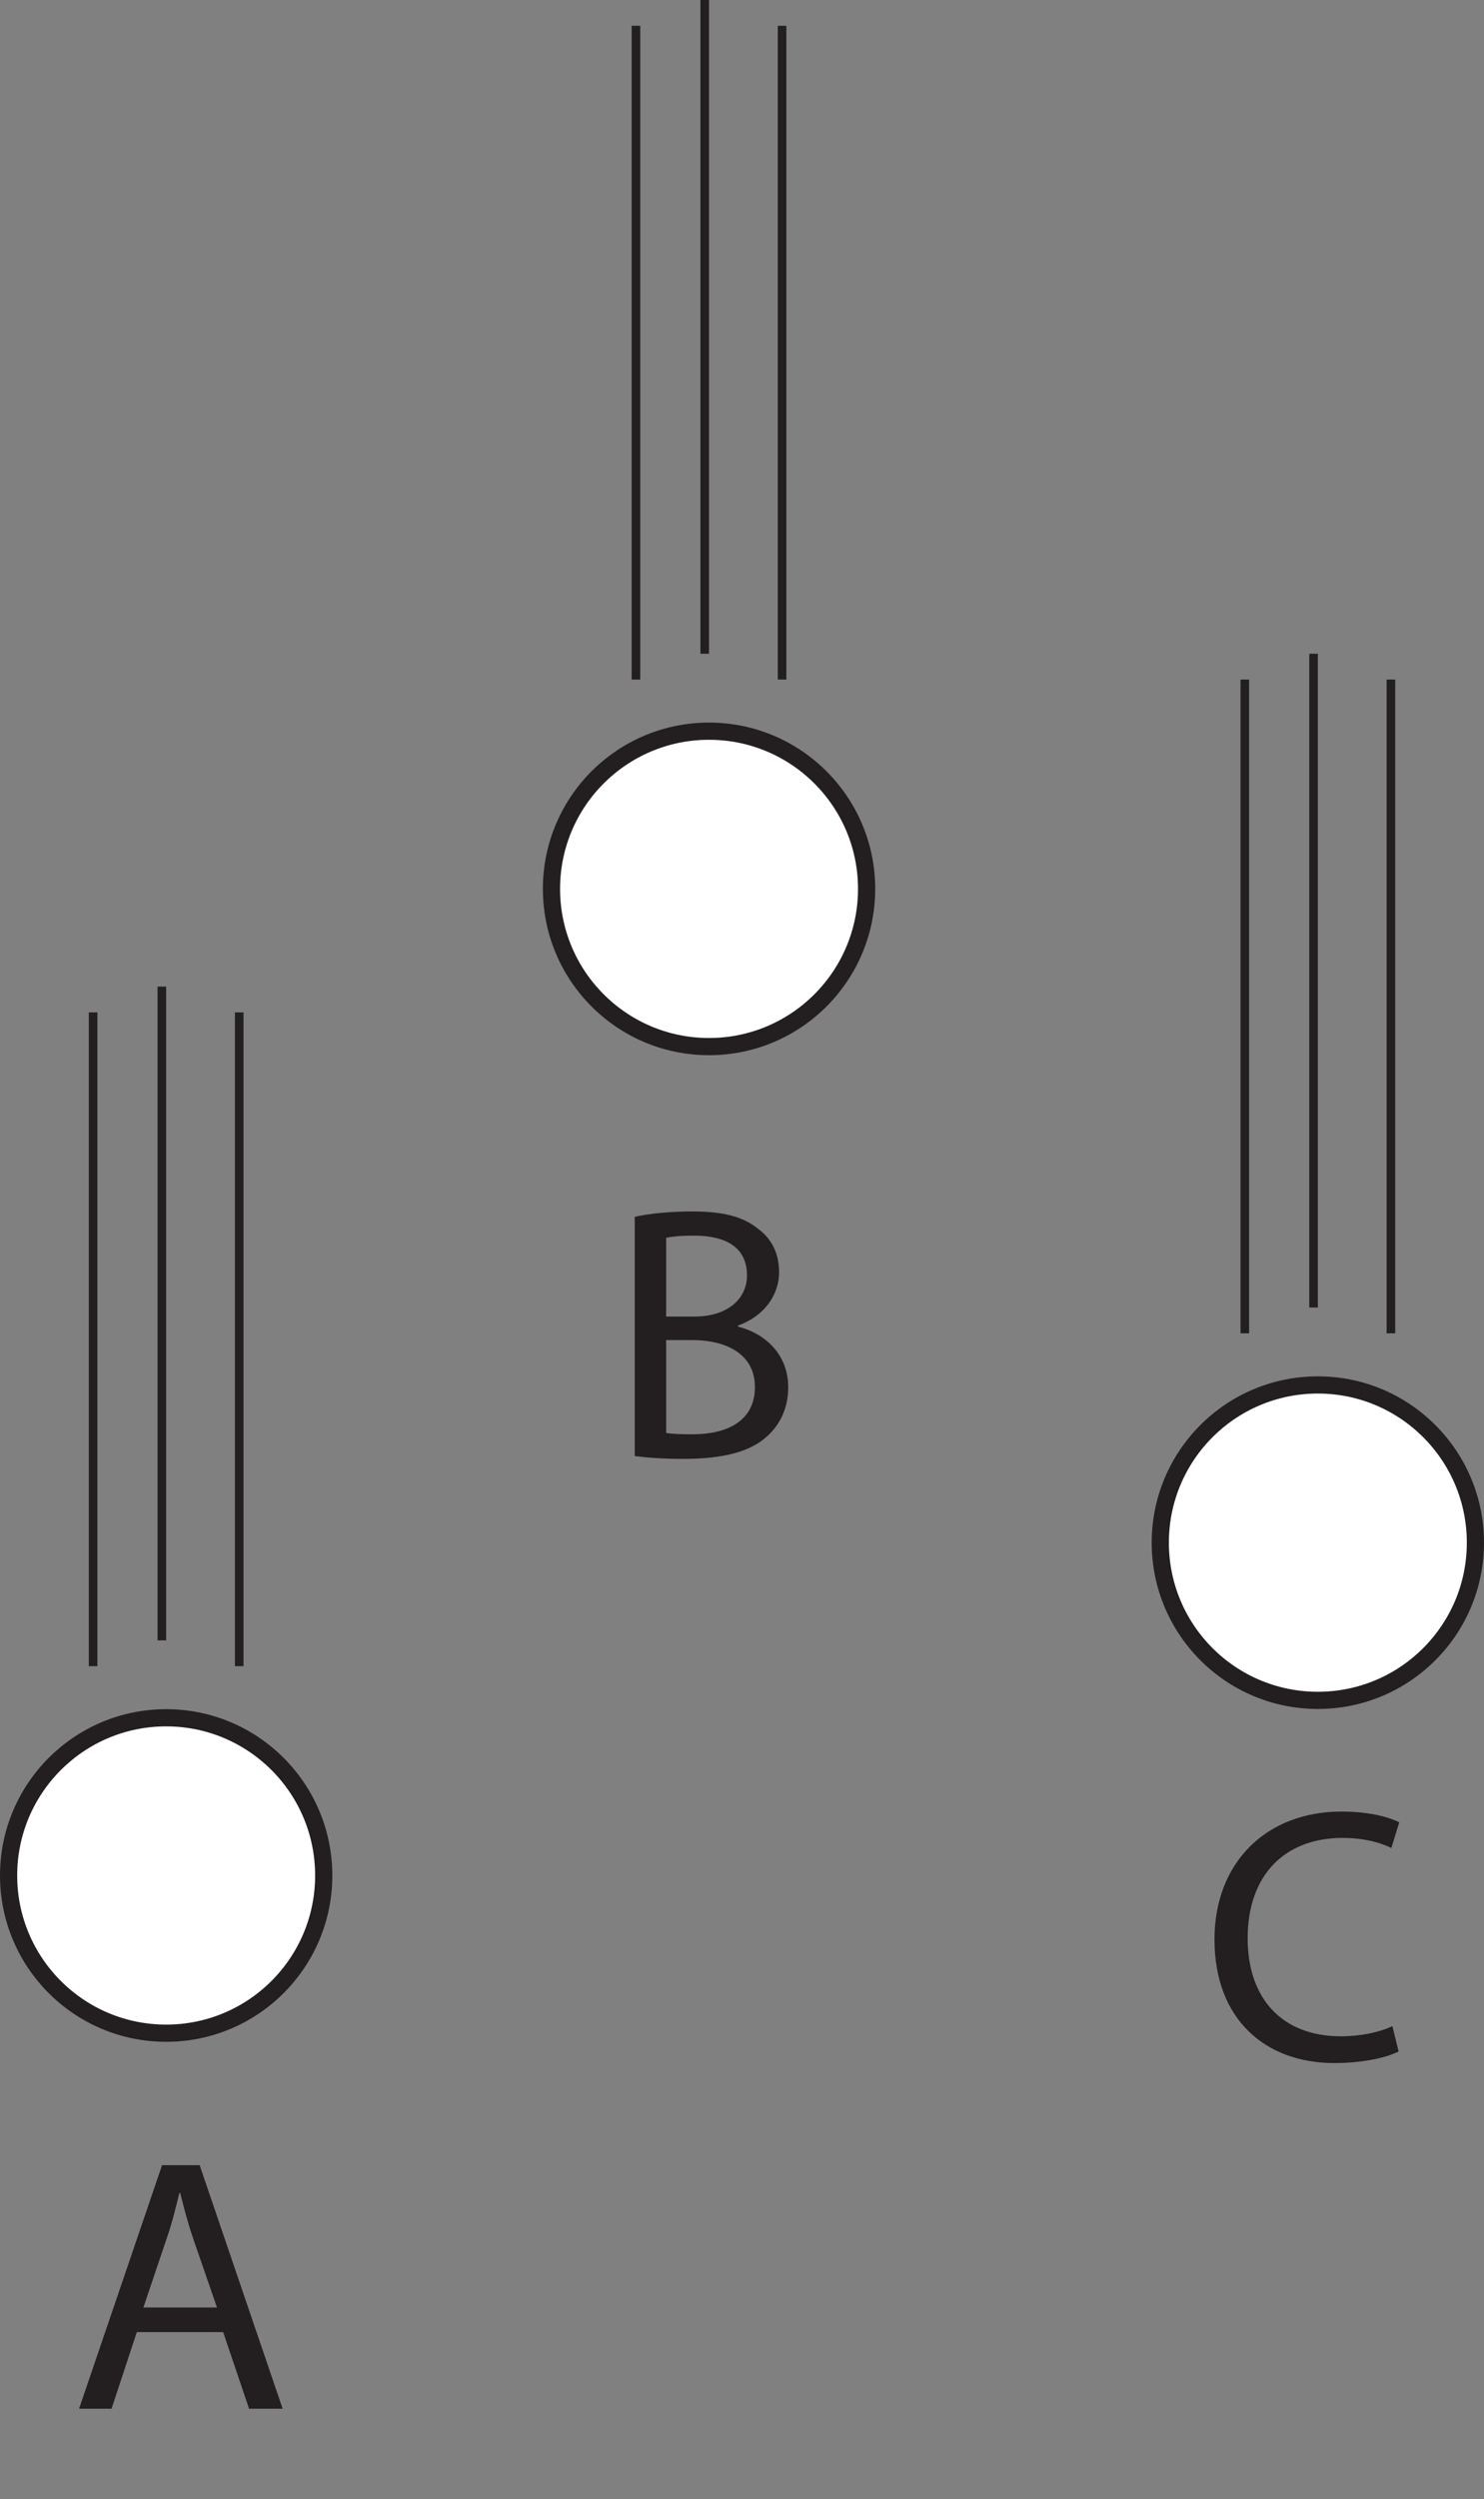 <?xml version="1.0" encoding="UTF-8"?>
<svg xmlns="http://www.w3.org/2000/svg" xmlns:xlink="http://www.w3.org/1999/xlink" width="172.675pt" height="290.513pt" viewBox="0 0 172.675 290.513" version="1.1">
<rect x="0" y="0" width="172.675" height="290.513" fill="#808080" stroke="none"/>
<defs>
<g>
<symbol overflow="visible" id="glyph0-0">
<path style="stroke:none;" d="M 0 0 L 21 0 L 21 -29.406 L 0 -29.406 Z M 10.5 -16.594 L 3.359 -27.297 L 17.641 -27.297 Z M 11.766 -14.703 L 18.906 -25.406 L 18.906 -3.984 Z M 3.359 -2.094 L 10.5 -12.812 L 17.641 -2.094 Z M 2.094 -25.406 L 9.234 -14.703 L 2.094 -3.984 Z M 2.094 -25.406 "/>
</symbol>
<symbol overflow="visible" id="glyph0-1">
<path style="stroke:none;" d="M 17.812 -8.906 L 20.828 0 L 24.734 0 L 15.078 -28.312 L 10.703 -28.312 L 1.047 0 L 4.828 0 L 7.766 -8.906 Z M 8.531 -11.766 L 11.297 -19.953 C 11.891 -21.672 12.312 -23.438 12.719 -25.078 L 12.812 -25.078 C 13.234 -23.438 13.656 -21.75 14.281 -19.906 L 17.094 -11.766 Z M 8.531 -11.766 "/>
</symbol>
<symbol overflow="visible" id="glyph0-2">
<path style="stroke:none;" d="M 3.188 -0.078 C 4.406 0.078 6.344 0.25 8.859 0.25 C 13.484 0.25 16.672 -0.594 18.609 -2.391 C 20.078 -3.734 21.047 -5.625 21.047 -8.062 C 21.047 -12.266 17.891 -14.484 15.203 -15.125 L 15.203 -15.25 C 18.141 -16.297 19.984 -18.688 19.984 -21.469 C 19.984 -23.688 19.062 -25.375 17.594 -26.453 C 15.875 -27.891 13.531 -28.516 9.875 -28.516 C 7.344 -28.516 4.781 -28.266 3.188 -27.891 Z M 6.844 -25.453 C 7.438 -25.578 8.406 -25.703 10.078 -25.703 C 13.781 -25.703 16.25 -24.359 16.25 -21.078 C 16.25 -18.359 13.984 -16.297 10.156 -16.297 L 6.844 -16.297 Z M 6.844 -13.562 L 9.875 -13.562 C 13.859 -13.562 17.172 -11.922 17.172 -8.109 C 17.172 -3.984 13.688 -2.609 9.906 -2.609 C 8.609 -2.609 7.609 -2.641 6.844 -2.766 Z M 6.844 -13.562 "/>
</symbol>
<symbol overflow="visible" id="glyph0-3">
<path style="stroke:none;" d="M 22.219 -3.828 C 20.75 -3.109 18.484 -2.641 16.219 -2.641 C 9.359 -2.641 5.375 -7.062 5.375 -14.031 C 5.375 -21.469 9.781 -25.703 16.422 -25.703 C 18.781 -25.703 20.75 -25.203 22.094 -24.531 L 23.016 -27.516 C 22.047 -28.016 19.781 -28.766 16.297 -28.766 C 7.516 -28.766 1.516 -22.812 1.516 -13.906 C 1.516 -4.578 7.469 0.469 15.453 0.469 C 18.906 0.469 21.625 -0.203 22.938 -0.875 Z M 22.219 -3.828 "/>
</symbol>
</g>
<clipPath id="clip1">
  <path d="M 106 132 L 172.676 132 L 172.676 226 L 106 226 Z M 106 132 "/>
</clipPath>
</defs>
<g id="surface1">
<g style="fill:rgb(13.73%,12.16%,12.549%);fill-opacity:1;">
  <use xlink:href="#glyph0-1" x="8.153" y="280.013"/>
</g>
<path style=" stroke:none;fill-rule:nonzero;fill:rgb(100%,100%,100%);fill-opacity:1;" d="M 37.668 218.027 C 37.668 228.152 29.461 236.359 19.336 236.359 C 9.207 236.359 1 228.152 1 218.027 C 1 207.902 9.207 199.691 19.336 199.691 C 29.461 199.691 37.668 207.902 37.668 218.027 "/>
<path style="fill:none;stroke-width:2;stroke-linecap:butt;stroke-linejoin:miter;stroke:rgb(13.73%,12.16%,12.549%);stroke-opacity:1;stroke-miterlimit:10;" d="M 0.001 -0.002 C 0.001 -10.127 -8.206 -18.334 -18.331 -18.334 C -28.46 -18.334 -36.667 -10.127 -36.667 -0.002 C -36.667 10.123 -28.46 18.334 -18.331 18.334 C -8.206 18.334 0.001 10.123 0.001 -0.002 Z M 0.001 -0.002 " transform="matrix(1,0,0,-1,37.667,218.026)"/>
<path style="fill:none;stroke-width:1;stroke-linecap:butt;stroke-linejoin:miter;stroke:rgb(13.73%,12.16%,12.549%);stroke-opacity:1;stroke-miterlimit:10;" d="M -0.001 0.001 L -0.001 76.001 " transform="matrix(1,0,0,-1,10.834,193.693)"/>
<path style="fill:none;stroke-width:1;stroke-linecap:butt;stroke-linejoin:miter;stroke:rgb(13.73%,12.16%,12.549%);stroke-opacity:1;stroke-miterlimit:10;" d="M -0.001 0 L -0.001 76 " transform="matrix(1,0,0,-1,18.834,190.692)"/>
<path style="fill:none;stroke-width:1;stroke-linecap:butt;stroke-linejoin:miter;stroke:rgb(13.73%,12.16%,12.549%);stroke-opacity:1;stroke-miterlimit:10;" d="M -0.001 0.001 L -0.001 76.001 " transform="matrix(1,0,0,-1,27.834,193.693)"/>
<path style=" stroke:none;fill-rule:nonzero;fill:rgb(100%,100%,100%);fill-opacity:1;" d="M 100.836 103.332 C 100.836 113.457 92.625 121.668 82.5 121.668 C 72.375 121.668 64.168 113.457 64.168 103.332 C 64.168 93.207 72.375 85 82.5 85 C 92.625 85 100.836 93.207 100.836 103.332 "/>
<path style="fill:none;stroke-width:2;stroke-linecap:butt;stroke-linejoin:miter;stroke:rgb(13.73%,12.16%,12.549%);stroke-opacity:1;stroke-miterlimit:10;" d="M 0.002 0.002 C 0.002 -10.123 -8.209 -18.334 -18.334 -18.334 C -28.459 -18.334 -36.666 -10.123 -36.666 0.002 C -36.666 10.127 -28.459 18.334 -18.334 18.334 C -8.209 18.334 0.002 10.127 0.002 0.002 Z M 0.002 0.002 " transform="matrix(1,0,0,-1,100.834,103.334)"/>
<path style="fill:none;stroke-width:1;stroke-linecap:butt;stroke-linejoin:miter;stroke:rgb(13.73%,12.16%,12.549%);stroke-opacity:1;stroke-miterlimit:10;" d="M -0.001 -0 L -0.001 76 " transform="matrix(1,0,0,-1,74.001,79)"/>
<path style="fill:none;stroke-width:1;stroke-linecap:butt;stroke-linejoin:miter;stroke:rgb(13.73%,12.16%,12.549%);stroke-opacity:1;stroke-miterlimit:10;" d="M -0.001 -0 L -0.001 76 " transform="matrix(1,0,0,-1,82.001,76)"/>
<path style="fill:none;stroke-width:1;stroke-linecap:butt;stroke-linejoin:miter;stroke:rgb(13.73%,12.16%,12.549%);stroke-opacity:1;stroke-miterlimit:10;" d="M -0.001 -0 L -0.001 76 " transform="matrix(1,0,0,-1,91.001,79)"/>
<path style=" stroke:none;fill-rule:nonzero;fill:rgb(100%,100%,100%);fill-opacity:1;" d="M 171.676 179.336 C 171.676 189.461 163.469 197.668 153.344 197.668 C 143.215 197.668 135.008 189.461 135.008 179.336 C 135.008 169.207 143.215 161 153.344 161 C 163.469 161 171.676 169.207 171.676 179.336 "/>
<g clip-path="url(#clip1)" clip-rule="nonzero">
<path style="fill:none;stroke-width:2;stroke-linecap:butt;stroke-linejoin:miter;stroke:rgb(13.73%,12.16%,12.549%);stroke-opacity:1;stroke-miterlimit:10;" d="M 0.001 -0.002 C 0.001 -10.127 -8.206 -18.334 -18.331 -18.334 C -28.46 -18.334 -36.667 -10.127 -36.667 -0.002 C -36.667 10.127 -28.46 18.334 -18.331 18.334 C -8.206 18.334 0.001 10.127 0.001 -0.002 Z M 0.001 -0.002 " transform="matrix(1,0,0,-1,171.675,179.334)"/>
</g>
<path style="fill:none;stroke-width:1;stroke-linecap:butt;stroke-linejoin:miter;stroke:rgb(13.73%,12.16%,12.549%);stroke-opacity:1;stroke-miterlimit:10;" d="M 0.002 0 L 0.002 76 " transform="matrix(1,0,0,-1,144.842,155)"/>
<path style="fill:none;stroke-width:1;stroke-linecap:butt;stroke-linejoin:miter;stroke:rgb(13.73%,12.16%,12.549%);stroke-opacity:1;stroke-miterlimit:10;" d="M 0.002 0 L 0.002 76 " transform="matrix(1,0,0,-1,152.842,152)"/>
<path style="fill:none;stroke-width:1;stroke-linecap:butt;stroke-linejoin:miter;stroke:rgb(13.73%,12.16%,12.549%);stroke-opacity:1;stroke-miterlimit:10;" d="M 0.002 0 L 0.002 76 " transform="matrix(1,0,0,-1,161.842,155)"/>
<g style="fill:rgb(13.73%,12.16%,12.549%);fill-opacity:1;">
  <use xlink:href="#glyph0-2" x="70.668" y="169.347"/>
</g>
<g style="fill:rgb(13.73%,12.16%,12.549%);fill-opacity:1;">
  <use xlink:href="#glyph0-3" x="139.799" y="239.361"/>
</g>
</g>
</svg>
